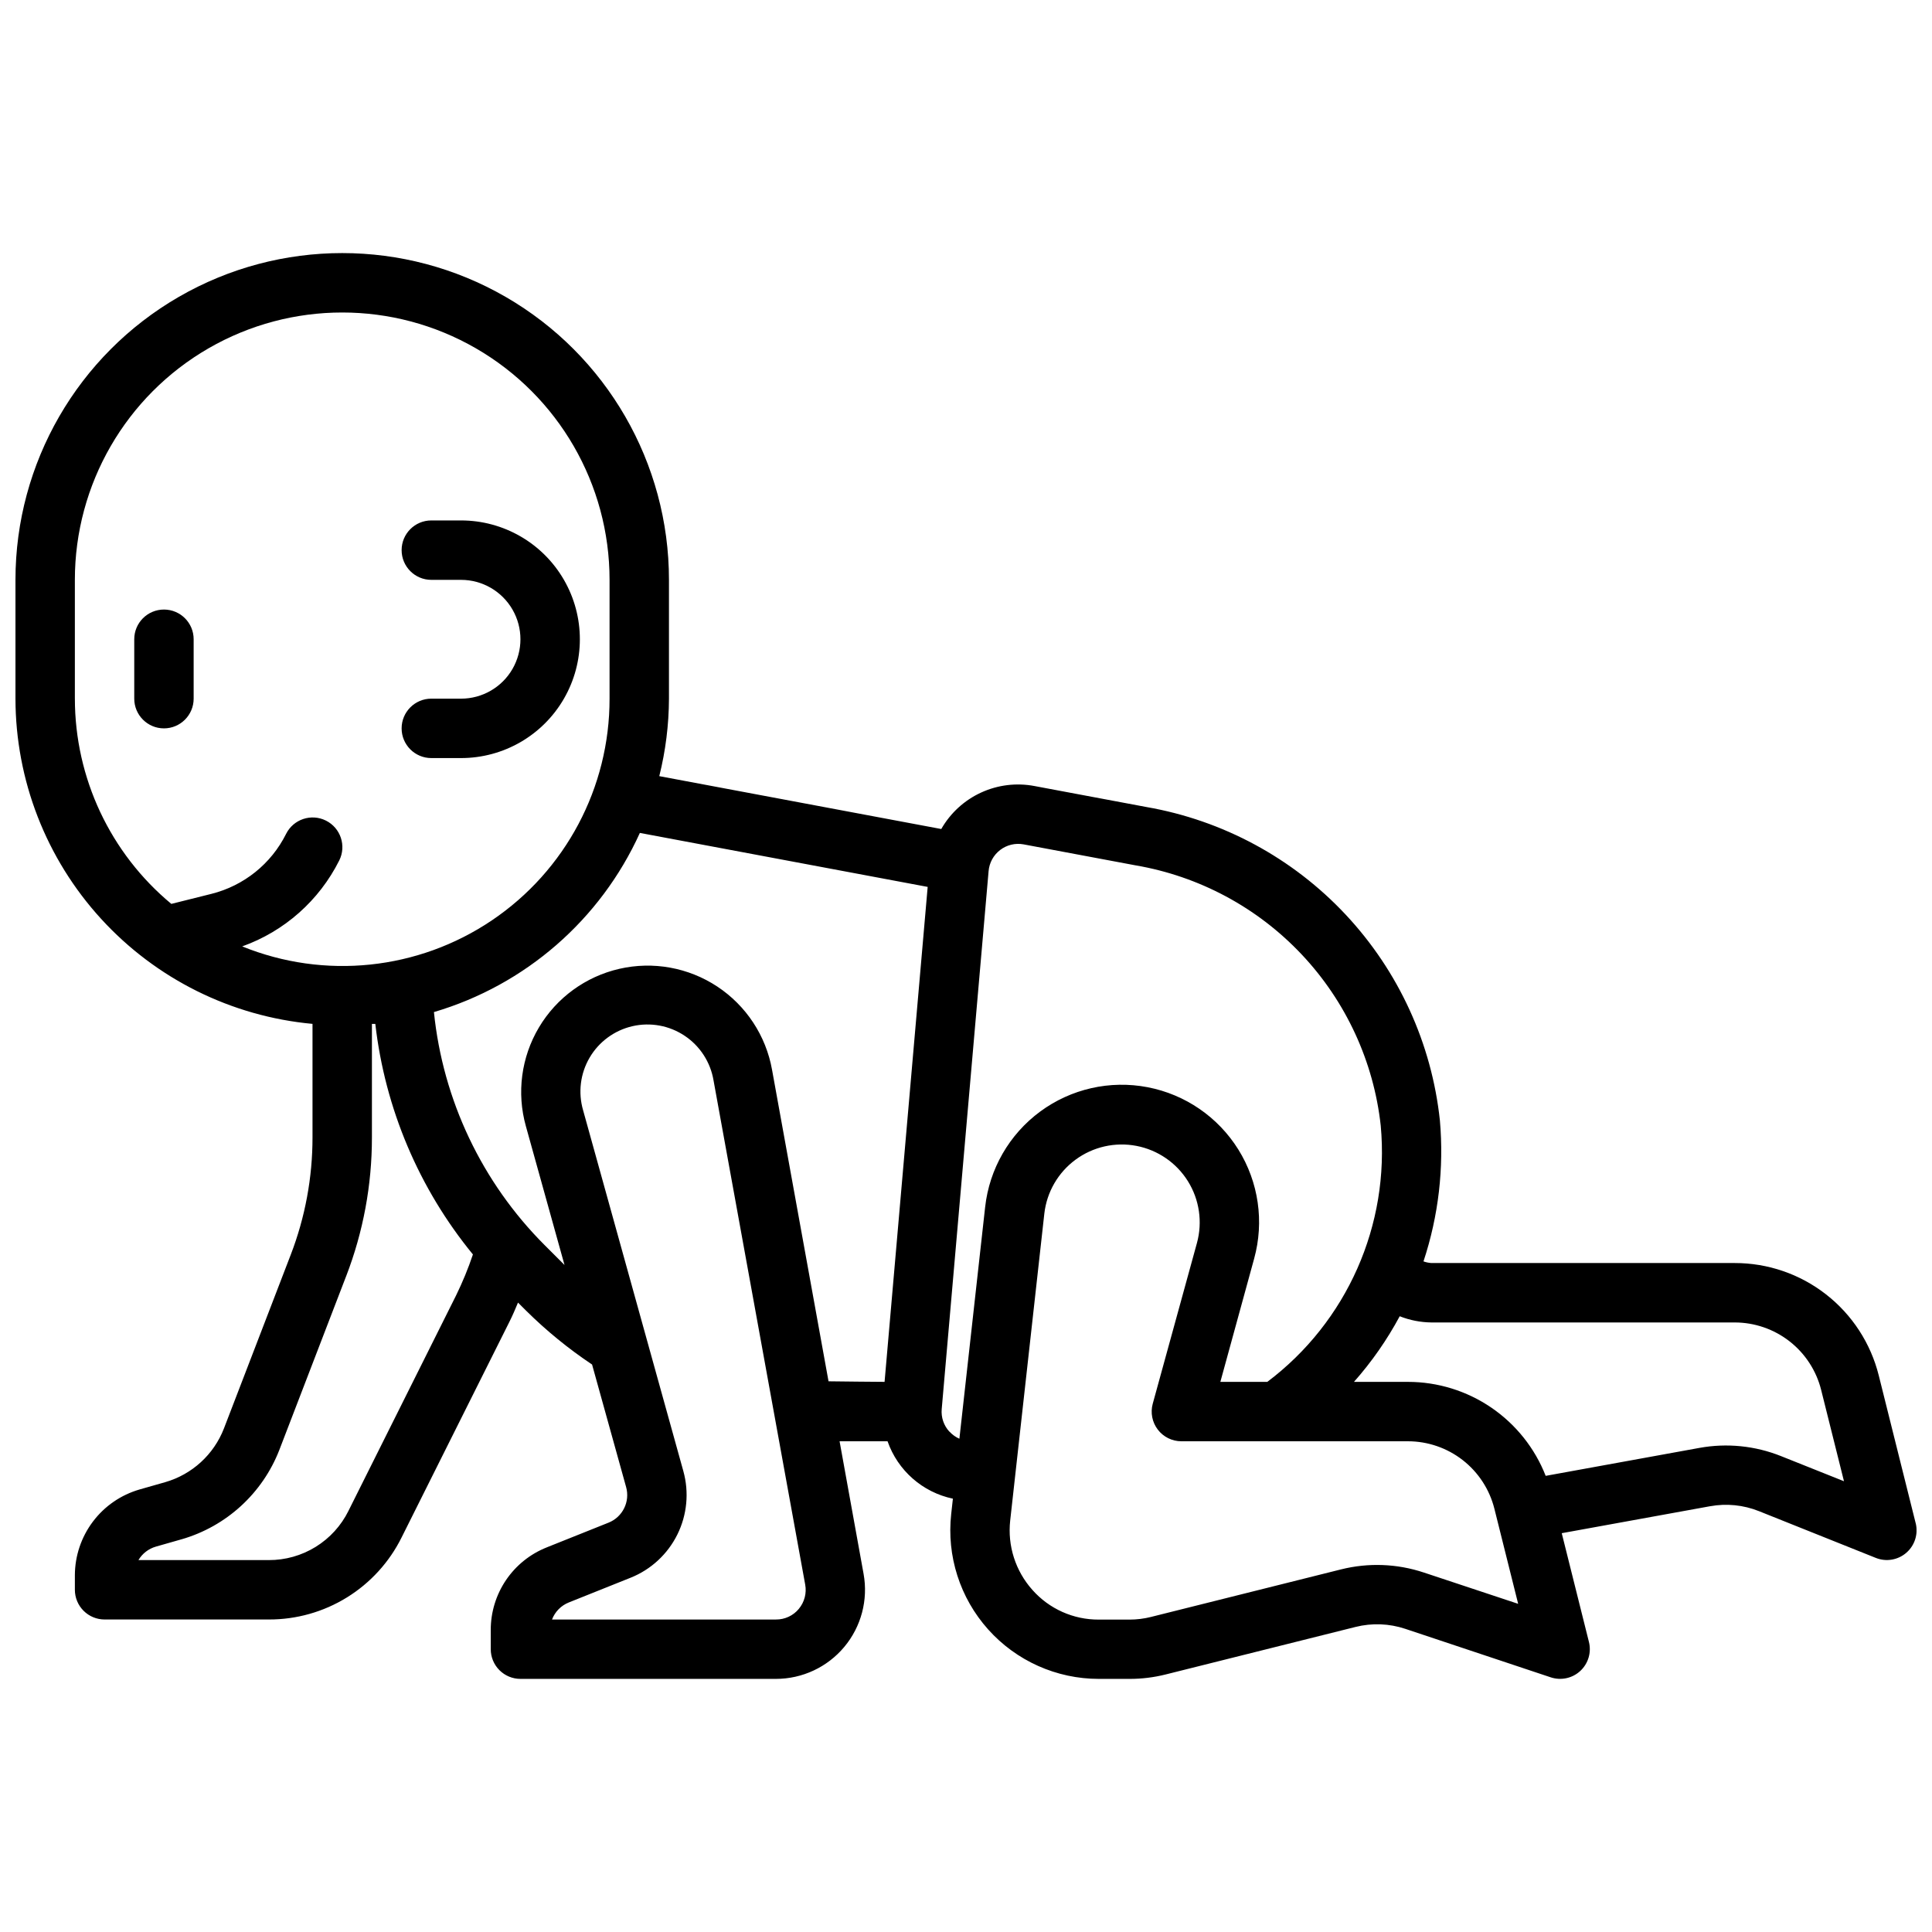 <?xml version="1.0" encoding="UTF-8"?>
<!-- Uploaded to: ICON Repo, www.iconrepo.com, Generator: ICON Repo Mixer Tools -->
<svg width="800px" height="800px" version="1.1" viewBox="144 144 512 512" xmlns="http://www.w3.org/2000/svg">
 <defs>
  <clipPath id="a">
   <path d="m148.09 211h503.81v378h-503.81z"/>
  </clipPath>
 </defs>
 <g clip-path="url(#a)">
  <path d="m651.67 547.65-9.777-39.125v0.004c-2.121-8.523-7.035-16.086-13.957-21.488-6.918-5.406-15.449-8.336-24.23-8.324h-80.398c-0.707-0.051-1.402-0.195-2.07-0.434 3.981-12.027 5.457-24.742 4.348-37.359-2.176-20.41-10.941-39.555-24.969-54.539-14.027-14.984-32.555-24.992-52.777-28.512l-29.652-5.559c-4.797-0.918-9.762-0.316-14.195 1.727-4.438 2.039-8.125 5.418-10.547 9.656l-74.73-14.012c1.68-6.719 2.539-13.613 2.566-20.539v-31.484c0-30.938-16.504-59.523-43.297-74.992-26.789-15.469-59.801-15.469-86.59 0-26.793 15.469-43.297 44.055-43.297 74.992v31.488-0.004c0.027 21.594 8.113 42.395 22.676 58.336 14.559 15.941 34.547 25.875 56.043 27.855v30.098c0.004 10.629-1.949 21.164-5.769 31.086l-17.703 46.035c-2.68 6.91-8.434 12.176-15.555 14.23l-6.824 1.945c-4.926 1.43-9.258 4.41-12.344 8.508-3.086 4.094-4.762 9.078-4.781 14.203v3.867c0 2.086 0.832 4.09 2.309 5.566 1.477 1.477 3.477 2.305 5.566 2.305h43.516c7.316 0.023 14.488-2 20.711-5.848 6.223-3.844 11.242-9.359 14.492-15.91l28.559-57.121c0.836-1.66 1.574-3.394 2.281-5.102l2.156 2.156h0.004c5.356 5.301 11.203 10.074 17.469 14.258l9.02 32.465c1.094 3.879-0.918 7.953-4.66 9.445l-16.375 6.551h0.004c-4.387 1.738-8.145 4.758-10.793 8.66-2.644 3.906-4.055 8.516-4.047 13.23v5.086c0 2.09 0.828 4.09 2.305 5.566 1.477 1.477 3.481 2.305 5.566 2.305h67.699c7.004 0 13.645-3.109 18.129-8.484 4.488-5.379 6.356-12.469 5.102-19.359l-6.359-35.133h12.715-0.004c2.711 7.758 9.281 13.531 17.32 15.219l-0.449 4.055c-1.234 11.125 2.324 22.25 9.789 30.59 7.465 8.344 18.125 13.113 29.32 13.113h8.18c3.215 0.004 6.418-0.391 9.539-1.172l50.316-12.594c4.359-1.094 8.941-0.918 13.203 0.504l38.535 12.848c2.727 0.906 5.731 0.258 7.836-1.695 2.109-1.957 2.984-4.902 2.285-7.691l-7.203-28.812 39.289-7.141v0.004c4.371-0.801 8.875-0.348 12.996 1.305l30.953 12.383c2.746 1.098 5.875 0.562 8.102-1.383 2.227-1.945 3.176-4.973 2.457-7.844zm-487.83-218.5v-31.484c0-25.312 13.504-48.703 35.426-61.359s48.93-12.656 70.848 0c21.922 12.656 35.426 36.047 35.426 61.359v31.488-0.004c0.031 23.559-11.66 45.586-31.191 58.758s-44.336 15.758-66.164 6.898c11.188-3.996 20.398-12.156 25.719-22.777 1.945-3.891 0.363-8.617-3.527-10.562-3.891-1.941-8.621-0.363-10.562 3.527-3.961 7.941-11.199 13.746-19.809 15.895l-10.605 2.652h0.004c-16.184-13.43-25.551-33.359-25.562-54.391zm72.508 215.24h0.004c-1.949 3.934-4.961 7.238-8.695 9.547-3.734 2.305-8.039 3.519-12.426 3.504h-34.543c1.023-1.73 2.672-3.008 4.606-3.566l6.816-1.945v0.004c11.871-3.426 21.465-12.199 25.93-23.719l17.703-46.043h0.004c4.516-11.719 6.824-24.172 6.816-36.73v-30.098h0.898c2.578 22.426 11.559 43.637 25.867 61.098-1.242 3.703-2.731 7.32-4.449 10.832zm119.35 25.977h0.004c-1.496 1.809-3.731 2.844-6.078 2.82h-59.332c0.785-2.062 2.398-3.703 4.449-4.519l16.367-6.551c5.398-2.156 9.812-6.234 12.395-11.445 2.582-5.211 3.148-11.195 1.594-16.797l-26.562-95.621c-1.375-4.699-0.754-9.754 1.723-13.977 2.473-4.219 6.582-7.234 11.352-8.328 4.769-1.094 9.777-0.172 13.844 2.551 4.07 2.719 6.832 7 7.641 11.824l24.285 133.58c0.434 2.293-0.184 4.66-1.676 6.453zm7.871-60.301-14.969-82.559c-1.613-9.023-6.856-16.992-14.5-22.051-7.648-5.055-17.031-6.758-25.969-4.707-8.934 2.047-16.641 7.668-21.32 15.551-4.68 7.883-5.926 17.336-3.445 26.164l10.234 36.77-5.289-5.289h-0.004c-16.578-16.598-26.93-38.398-29.312-61.734 24.227-7.144 44.145-24.473 54.574-47.477l76.273 14.305-11.422 131.17s-13.707-0.109-14.816-0.148zm32.023 13.336h0.004c-1.496-1.617-2.234-3.801-2.031-5.996l12.422-142.55c0.188-2.219 1.301-4.254 3.07-5.606 1.773-1.352 4.031-1.887 6.219-1.48l29.66 5.559h0.004c16.848 2.883 32.297 11.172 44.02 23.613 11.719 12.438 19.07 28.355 20.945 45.344 2.438 26.324-8.938 52.031-30.062 67.93h-12.438l8.957-32.668c2.699-9.793 1.184-20.27-4.18-28.895-5.367-8.625-14.09-14.617-24.066-16.531-9.977-1.914-20.297 0.43-28.469 6.461-8.176 6.031-13.457 15.203-14.574 25.297l-6.824 61.402c-0.992-0.438-1.887-1.078-2.621-1.883zm125.77 37.344 0.008 0.004c-7.102-2.371-14.73-2.66-21.988-0.844l-50.332 12.594v0.004c-1.871 0.469-3.789 0.707-5.719 0.707h-8.145c-6.727 0.035-13.141-2.836-17.594-7.871-4.481-5.012-6.617-11.688-5.883-18.367l9.047-81.348c0.648-5.715 3.652-10.902 8.289-14.309 4.633-3.406 10.477-4.727 16.125-3.644 5.648 1.086 10.59 4.473 13.637 9.355 3.043 4.879 3.914 10.809 2.402 16.359l-11.723 42.629v-0.004c-0.645 2.367-0.148 4.898 1.34 6.848 1.488 1.949 3.797 3.094 6.25 3.094h60.039c5.269 0 10.383 1.762 14.535 5 4.152 3.242 7.102 7.777 8.383 12.887l6.297 25.191zm94.645-30.855c-6.871-2.75-14.379-3.508-21.656-2.18l-40.73 7.406c-2.875-7.34-7.898-13.641-14.41-18.086-6.512-4.441-14.211-6.82-22.094-6.82h-14.301c4.699-5.309 8.77-11.145 12.121-17.391 2.668 1.055 5.508 1.609 8.375 1.645h80.398c5.266 0 10.383 1.762 14.535 5 4.152 3.242 7.102 7.777 8.379 12.887l6.047 24.191z"/>
 </g>
 <path d="m266.18 329.15h-7.875c-4.348 0-7.871 3.527-7.871 7.875 0 4.348 3.523 7.871 7.871 7.871h7.875c11.246 0 21.645-6 27.27-15.746 5.625-9.742 5.625-21.742 0-31.484-5.625-9.746-16.023-15.746-27.27-15.746h-7.875c-4.348 0-7.871 3.523-7.871 7.871 0 4.348 3.523 7.875 7.871 7.875h7.875c5.625 0 10.82 3 13.633 7.871s2.812 10.871 0 15.742-8.008 7.871-13.633 7.871z"/>
 <path d="m195.32 329.15v-15.742c0-4.348-3.523-7.871-7.871-7.871s-7.871 3.523-7.871 7.871v15.742c0 4.348 3.523 7.875 7.871 7.875s7.871-3.527 7.871-7.875z"/>
</svg>
